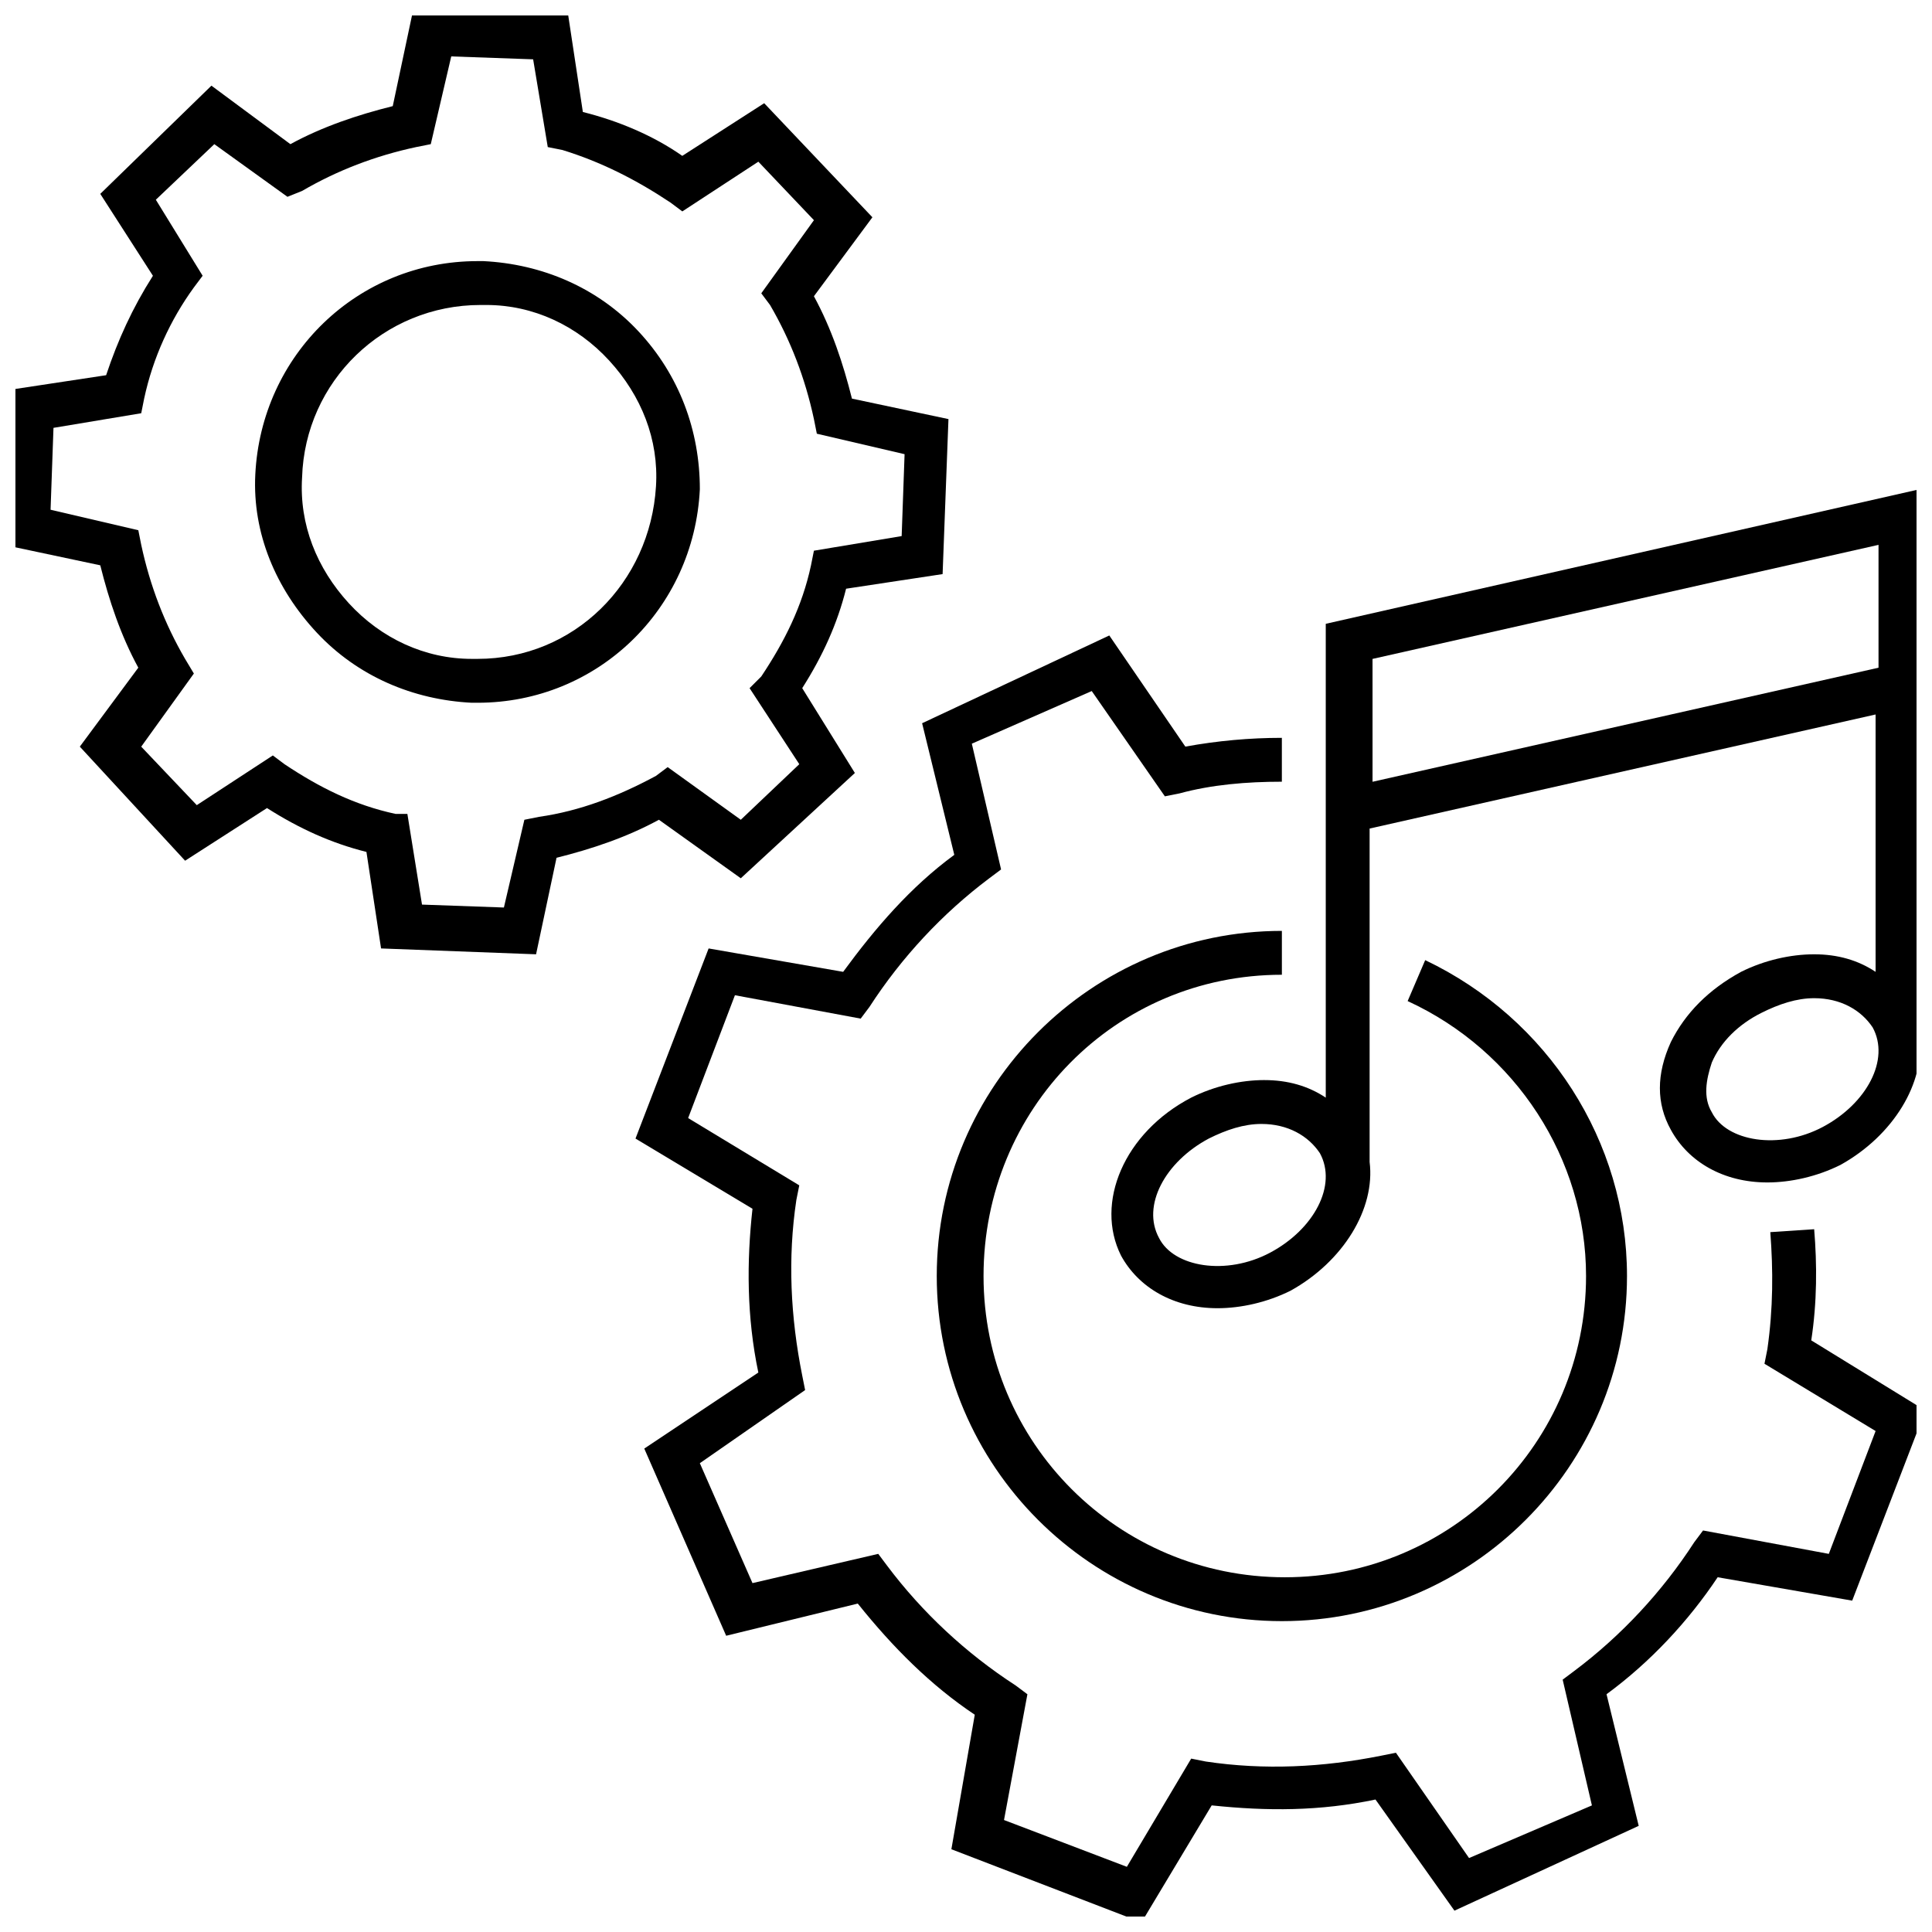 <?xml version="1.0" encoding="UTF-8"?>
<!-- Uploaded to: ICON Repo, www.svgrepo.com, Generator: ICON Repo Mixer Tools -->
<svg width="800px" height="800px" version="1.1" viewBox="144 144 512 512" xmlns="http://www.w3.org/2000/svg">
 <defs>
  <clipPath id="c">
   <path d="m312 312h339.9v339.9h-339.9z"/>
  </clipPath>
  <clipPath id="b">
   <path d="m148.09 148.09h247.91v248.91h-247.91z"/>
  </clipPath>
  <clipPath id="a">
   <path d="m438 273h213.9v218h-213.9z"/>
  </clipPath>
 </defs>
 <g clip-path="url(#c)">
  <path d="m624 499.21c1.551-10.078 1.551-20.152 0.773-29.453l-11.625 0.773c0.773 10.078 0.773 20.152-0.773 31.004l-0.773 3.875 29.453 17.828-12.402 32.555-33.328-6.199-2.324 3.102c-8.527 13.176-19.379 24.805-31.777 34.105l-3.102 2.324 7.75 33.328-32.559 13.949-19.379-27.902-3.875 0.773c-15.5 3.102-31.004 3.875-46.504 1.551l-3.875-0.773-17.051 28.676-32.555-12.402 6.199-33.328-3.102-2.324c-13.172-8.527-24.801-19.379-34.102-31.781l-2.324-3.102-33.328 7.75-13.953-31.777 27.902-19.379-0.773-3.875c-3.102-15.5-3.875-31.004-1.551-46.504l0.773-3.875-29.453-17.828 12.402-32.555 33.328 6.199 2.324-3.102c8.527-13.176 19.379-24.805 31.777-34.105l3.102-2.324-7.75-33.328 31.777-13.953 19.379 27.902 3.875-0.773c8.527-2.324 17.828-3.102 27.129-3.102v-11.625c-8.527 0-17.051 0.773-25.578 2.324l-20.152-29.453-49.605 23.258 8.527 34.879c-11.625 8.527-20.926 19.379-29.453 31.004l-35.652-6.199-19.379 50.383 31.004 18.602c-1.551 13.953-1.551 28.68 1.551 43.406l-30.23 20.148 21.703 49.605 34.879-8.527c9.301 11.625 19.379 21.703 31.004 29.453l-6.199 35.652 50.383 19.379 18.602-31.004c14.727 1.551 28.68 1.551 43.406-1.551l20.926 29.453 48.832-22.477-8.527-34.879c11.625-8.527 21.703-19.379 29.453-31.004l35.652 6.199 19.379-50.383z"/>
 </g>
 <g clip-path="url(#b)">
  <path d="m340.32 376.75 30.23-27.902-13.953-22.48c5.426-8.527 9.301-17.051 11.625-26.352l25.578-3.875 1.551-41.078-25.578-5.426c-2.324-9.301-5.426-18.602-10.078-27.129l15.5-20.926-28.676-30.23-21.703 13.953c-7.75-5.426-17.051-9.301-26.352-11.625l-3.875-25.582-41.078-1.551-5.426 25.578c-9.301 2.324-18.602 5.426-27.129 10.078l-20.926-15.5-29.457 28.676 13.953 21.703c-5.426 8.523-9.301 17.051-12.402 26.352l-25.578 3.875-1.551 41.078 25.578 5.426c2.324 9.301 5.426 18.602 10.078 27.129l-15.5 20.926 27.902 30.23 21.703-13.953c8.527 5.426 17.051 9.301 26.352 11.625l3.875 25.578 41.078 1.551 5.426-25.578c9.301-2.324 18.602-5.426 27.129-10.078zm-53.48-16.277-3.875 0.773-5.426 23.254-21.703-0.773-3.875-24.027h-3.102c-10.852-2.324-20.152-6.977-29.453-13.176l-3.102-2.324-20.152 13.172-14.727-15.5 13.953-19.379-2.324-3.875c-5.426-9.301-9.301-19.379-11.625-30.23l-0.773-3.875-23.254-5.426 0.773-21.703 23.254-3.875 0.773-3.875c2.324-10.852 6.977-20.926 13.176-29.453l2.324-3.102-12.402-20.148 15.5-14.727 19.379 13.953 3.875-1.555c9.301-5.426 19.379-9.301 30.23-11.625l3.875-0.773 5.426-23.254 21.703 0.773 3.875 23.254 3.875 0.773c10.078 3.102 19.379 7.754 28.68 13.953l3.102 2.324 20.152-13.176 14.727 15.5-13.953 19.379 2.324 3.102c5.426 9.301 9.301 19.379 11.625 30.23l0.773 3.875 23.254 5.426-0.773 21.703-23.254 3.875-0.773 3.875c-2.324 10.852-6.977 20.152-13.176 29.453l-3.102 3.098 13.176 20.152-15.5 14.727-19.379-13.953-3.102 2.324c-10.074 5.43-20.148 9.305-31 10.855z"/>
 </g>
 <path d="m313.19 231.8c-10.852-11.629-25.578-17.828-41.078-18.602h-1.551c-31.777 0-57.355 24.805-58.906 56.582-0.773 15.5 5.426 30.23 16.277 41.855 10.852 11.625 25.578 17.828 41.078 18.602h1.551c31.777 0 57.355-24.805 58.906-56.582 0-15.504-5.426-30.23-16.277-41.855zm-42.629 86.809h-1.551c-12.402 0-24.027-5.426-32.555-14.727s-13.176-20.926-12.402-33.328c0.773-25.578 21.703-45.73 47.281-45.73h1.551c12.402 0 24.027 5.426 32.555 14.727 8.527 9.301 13.176 20.926 12.402 33.328-1.551 25.578-21.703 45.73-47.281 45.73z"/>
 <g clip-path="url(#a)">
  <path d="m479.06 430.23c-6.199 0-13.176 1.551-19.379 4.652-17.828 9.301-25.578 27.902-18.602 41.855 4.652 8.527 13.953 13.953 25.578 13.953 6.199 0 13.176-1.551 19.379-4.652 13.953-7.75 22.477-21.703 20.926-34.105v-88.359l134.09-30.23v68.207c-4.652-3.102-10.078-4.652-16.277-4.652-6.199 0-13.176 1.551-19.379 4.652-8.527 4.652-14.727 10.852-18.602 18.602-3.875 8.527-3.875 16.277 0 23.254 4.652 8.527 13.953 13.953 25.578 13.953 6.199 0 13.176-1.551 19.379-4.652 13.953-7.75 22.477-21.703 20.926-34.105l0.004-144.94-157.34 35.652v125.57c-4.652-3.102-10.078-4.652-16.277-4.652zm1.551 45.73c-11.625 6.199-25.578 3.875-29.453-3.875-4.652-8.527 1.551-20.152 13.176-26.352 4.652-2.324 9.301-3.875 13.953-3.875 6.977 0 12.402 3.102 15.5 7.75 4.648 8.523-1.551 20.152-13.176 26.352zm146.49-33.328c-11.625 6.199-25.578 3.875-29.453-3.875-2.324-3.875-1.551-8.527 0-13.176 2.324-5.426 6.977-10.078 13.176-13.176 4.652-2.324 9.301-3.875 13.953-3.875 6.977 0 12.402 3.102 15.5 7.75 4.648 8.523-1.551 20.152-13.176 26.352zm14.727-154.24v32.555l-134.09 30.23-0.004-32.559z"/>
 </g>
 <path d="m483.71 402.32v-11.625c-50.383 0-91.461 41.078-91.461 91.461 0 50.383 41.078 91.461 91.461 91.461 50.383 0 91.461-41.078 91.461-91.461 0-35.652-20.926-68.207-53.48-83.711l-4.652 10.852c28.68 13.176 47.281 41.855 47.281 72.859 0 44.18-35.652 79.836-79.836 79.836-44.18 0-79.836-35.652-79.836-79.836 0.004-44.184 34.883-79.836 79.062-79.836z"/>
</svg>